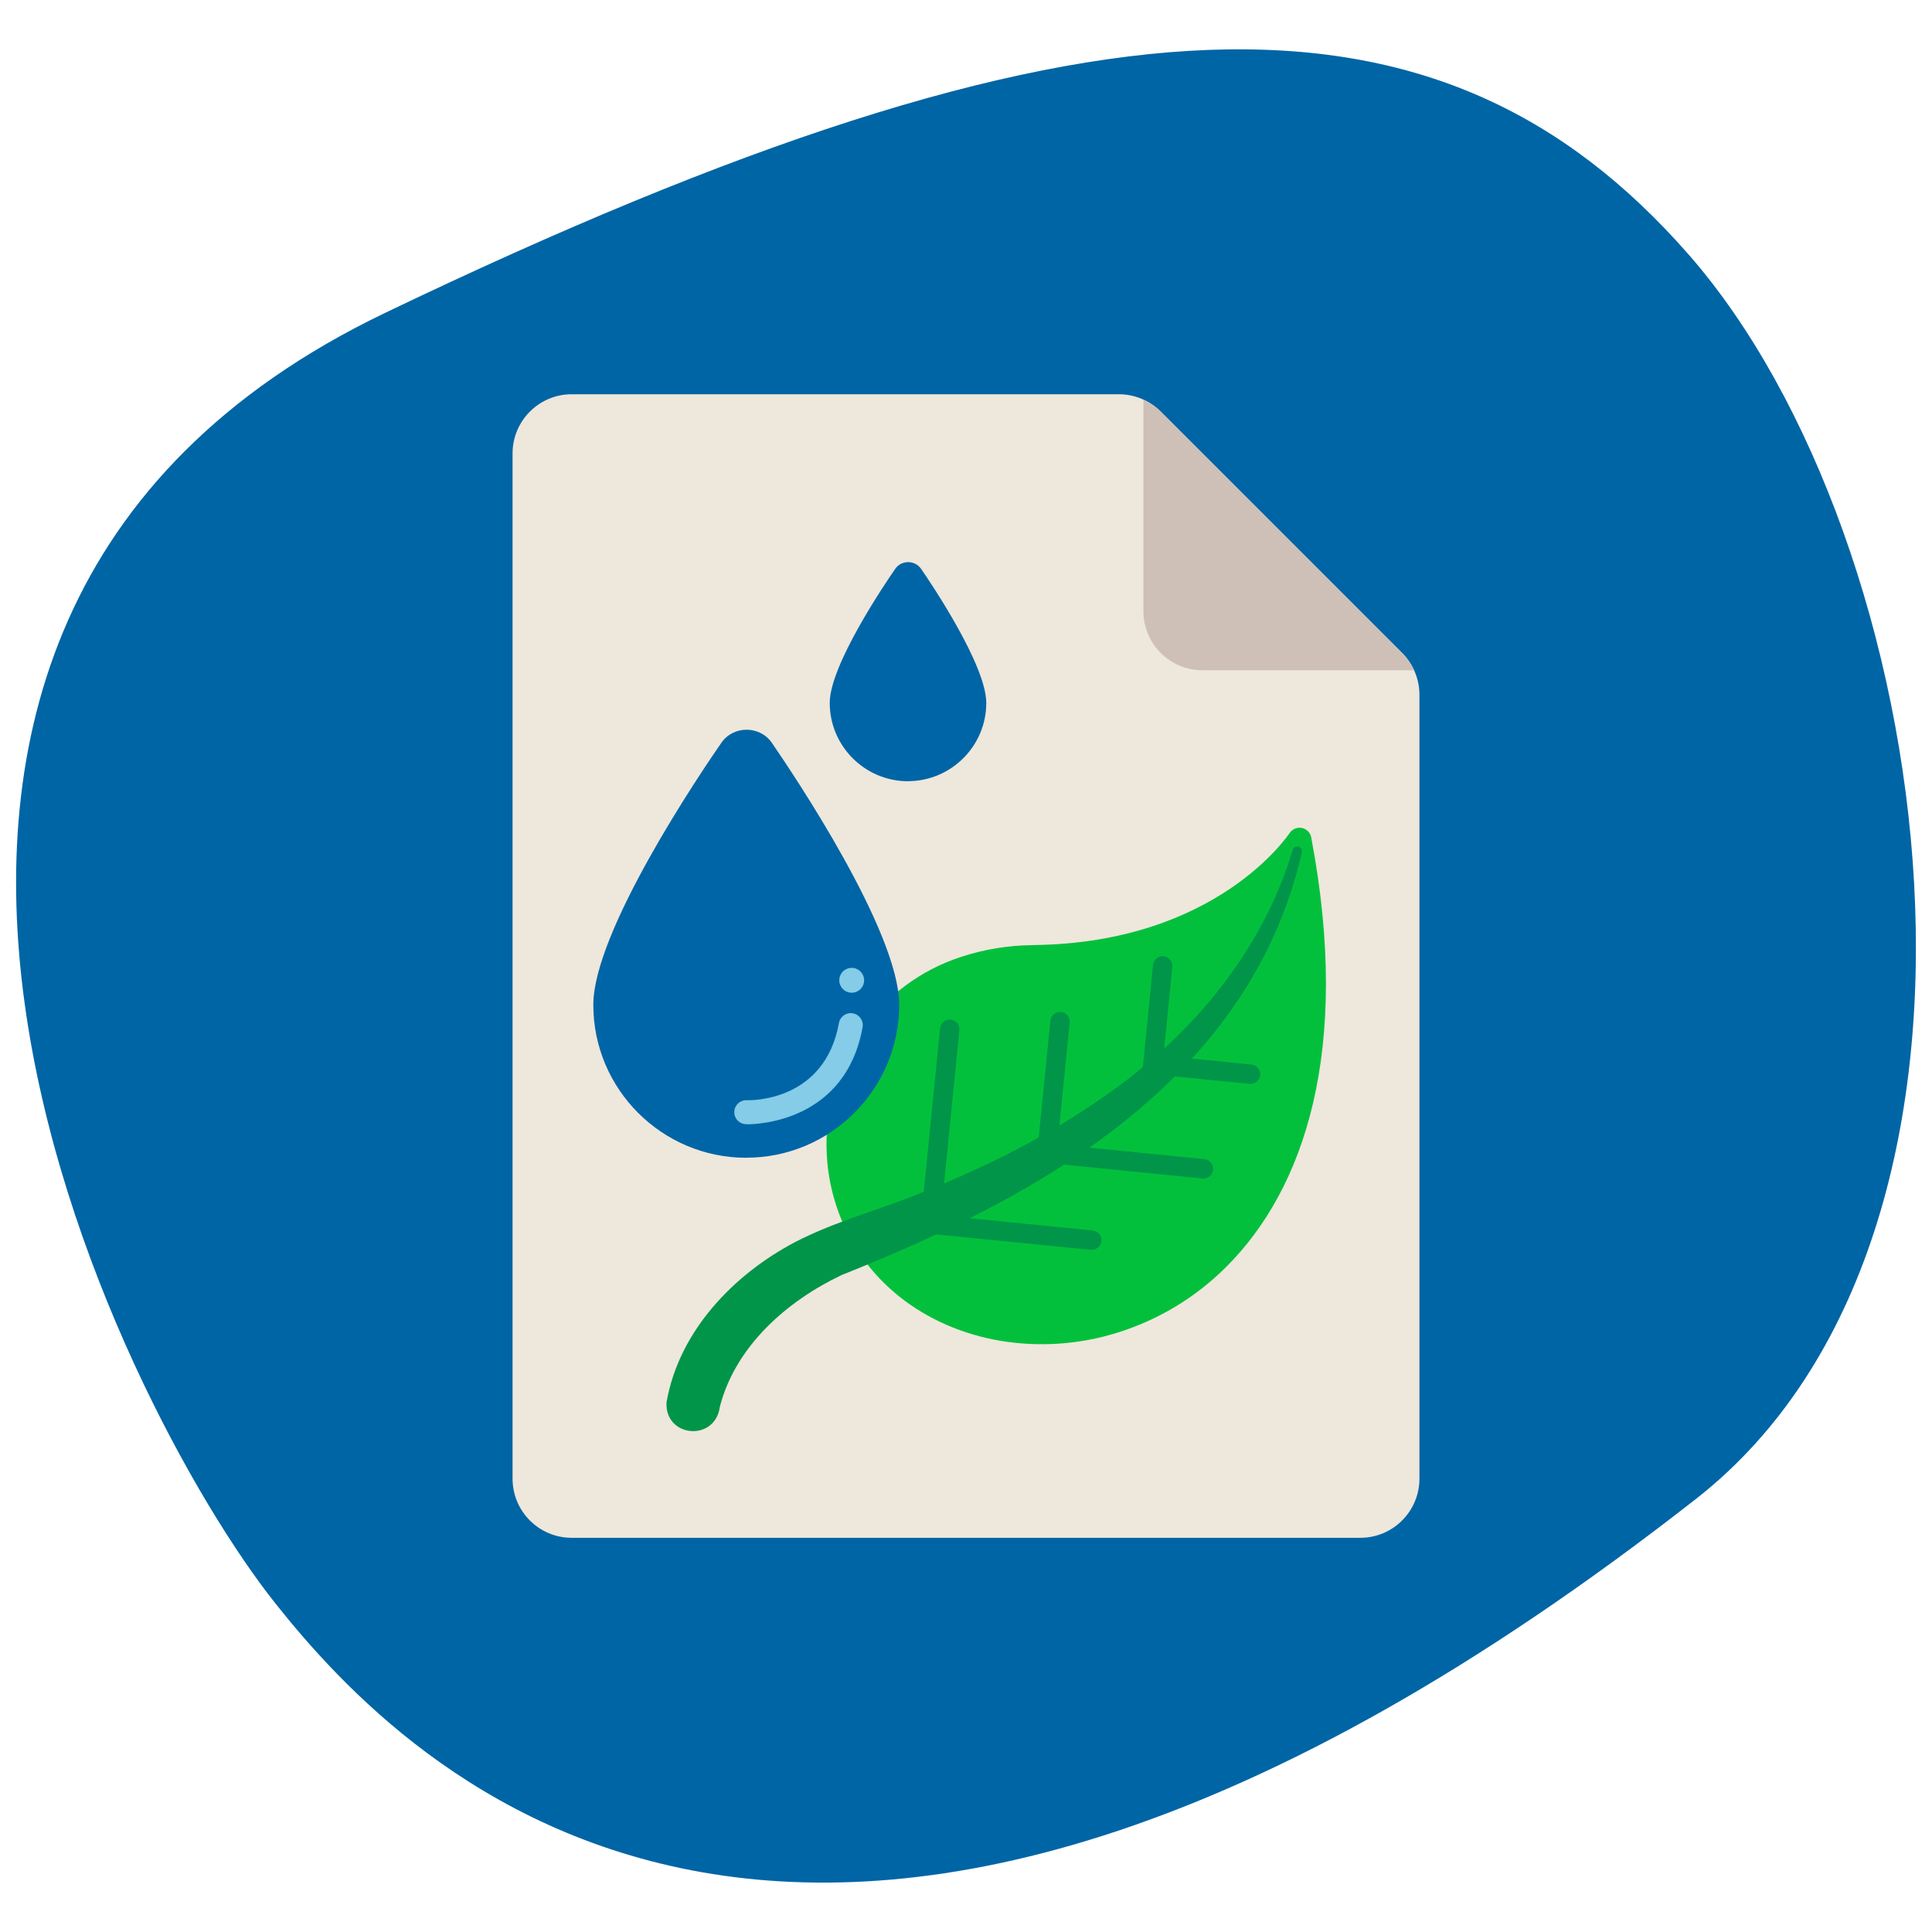 <?xml version="1.0" encoding="UTF-8"?><svg id="Layer_1" xmlns="http://www.w3.org/2000/svg" xmlns:xlink="http://www.w3.org/1999/xlink" viewBox="0 0 300 300"><defs><style>.cls-1{fill:#eee7dc;}.cls-2{fill:#0065a5;}.cls-3{fill:#cec0b6;}.cls-4{fill:#03c03c;}.cls-5{fill:#84cce7;}.cls-6{fill:#009549;}.cls-7{fill:#0065a6;}</style><symbol id="Icon_Pebble_Blue_" viewBox="0 0 295 284.68"><path class="cls-2" d="M260.84,225.1c53.12-41.56,37.6-148.97-1.09-193.19C221.07-12.31,166.99-11.73,57.29,40.93-44.93,89.99,15.91,210.71,40.28,241.34c20.12,25.29,83.01,91.39,220.57-16.25Z"/></symbol></defs><use width="295" height="284.68" transform="translate(2.5 7.66)" xlink:href="#Icon_Pebble_Blue_"/><g><path class="cls-1" d="M220.41,107.89v121.71c0,5.07-4.11,9.19-9.18,9.19H88.77c-5.07,0-9.18-4.11-9.18-9.19V70.41c0-5.07,4.11-9.19,9.18-9.19h84.97c2.44,0,4.77,.97,6.5,2.69l37.48,37.48c1.72,1.72,2.69,4.06,2.69,6.5h0Zm0,0"/><path class="cls-3" d="M219.58,104.08h-32.85c-5.07,0-9.18-4.11-9.18-9.18V62.08c1,.44,1.92,1.06,2.69,1.84l37.47,37.47c.78,.78,1.41,1.69,1.87,2.69h0Zm0,0"/></g><g><path class="cls-4" d="M160.37,146.75c28.8-.3,39.85-17.4,39.88-17.39,.56-.85,1.7-1.09,2.55-.53,.43,.28,.72,.73,.81,1.23,6.27,33.06-1.1,54.68-13.28,66.74-4.72,4.7-10.51,8.18-16.87,10.15-5.86,1.83-12.07,2.25-18.13,1.25-11.59-1.98-21.63-9.27-25.46-20.94-.98-2.98-1.5-6.1-1.53-9.24-.07-6.29,1.77-12.46,5.28-17.68,3.76-5.57,9.29-9.72,15.69-11.78,3.57-1.17,7.31-1.77,11.06-1.8h0Z"/><path class="cls-6" d="M103.53,217.57c1.98-10.95,10.41-19.7,19.97-24.72,6.28-3.25,13.15-4.99,19.66-7.68,10.06-4,19.8-8.89,28.63-15.15,13.3-9.27,24.25-22.35,28.95-38.06,.12-.39,.53-.61,.91-.49,.37,.11,.58,.49,.5,.86-1.23,5.45-3.15,10.78-5.7,15.82-13.17,25.6-40.08,39.6-65.77,49.84-8.54,4.07-16.46,11.04-18.9,20.44-.73,5.57-8.77,4.78-8.27-.87h0Z"/><path class="cls-6" d="M178.61,169.38c-.83-.08-1.43-.82-1.35-1.65l1.78-17.9c.08-.83,.82-1.43,1.65-1.35s1.43,.82,1.35,1.65l-1.78,17.9c-.08,.83-.82,1.43-1.65,1.35Z"/><path class="cls-6" d="M144.67,187.94c-.83-.08-1.43-.82-1.35-1.65l2.65-26.61c.08-.83,.82-1.43,1.65-1.35s1.43,.82,1.35,1.65l-2.65,26.61c-.08,.83-.82,1.43-1.65,1.35Z"/><path class="cls-6" d="M169.38,194.07l-24.12-2.4c-.83-.08-1.43-.82-1.35-1.65s.82-1.43,1.65-1.35l24.12,2.4c.83,.08,1.43,.82,1.35,1.65s-.82,1.43-1.65,1.35Z"/><path class="cls-6" d="M186.72,182.99l-23.16-2.31c-.83-.08-1.43-.82-1.35-1.65s.82-1.43,1.65-1.35l23.16,2.31c.83,.08,1.43,.82,1.35,1.65s-.82,1.43-1.65,1.35Z"/><path class="cls-6" d="M194.03,168.3l-11.58-1.15c-.83-.08-1.43-.82-1.35-1.65s.82-1.43,1.65-1.35l11.58,1.15c.83,.08,1.43,.82,1.35,1.65s-.82,1.43-1.65,1.35Z"/><path class="cls-6" d="M162.56,179.09c-.83-.08-1.43-.82-1.35-1.65l1.89-18.95c.08-.83,.82-1.43,1.65-1.35s1.43,.82,1.35,1.65l-1.89,18.95c-.08,.83-.82,1.43-1.65,1.35Z"/></g><g><path class="cls-7" d="M115.85,179.77c13.09,.02,23.76-10.62,23.78-23.72,.01-11.4-16.48-35.92-19.79-40.72-1.85-2.68-5.95-2.7-7.82,0-3.32,4.79-19.87,29.28-19.89,40.67-.02,13.09,10.62,23.76,23.72,23.78Z"/><path class="cls-5" d="M116,174.56c-.12,0-.19,0-.2,0-1.03-.04-1.83-.91-1.78-1.94,.04-1.03,.91-1.83,1.94-1.78,.52,.02,12.09,.29,14.31-11.99,.18-1.01,1.15-1.69,2.17-1.5s1.69,1.15,1.5,2.17c-2.64,14.56-16.13,15.06-17.94,15.06Z"/><circle class="cls-5" cx="132.25" cy="152.22" r="1.93"/></g><path class="cls-7" d="M140.98,121.3c6.7,0,12.16-5.44,12.17-12.14,0-5.83-8.44-18.39-10.13-20.84-.95-1.37-3.05-1.38-4,0-1.7,2.45-10.17,14.99-10.18,20.82,0,6.7,5.44,12.16,12.14,12.17Z"/></svg>